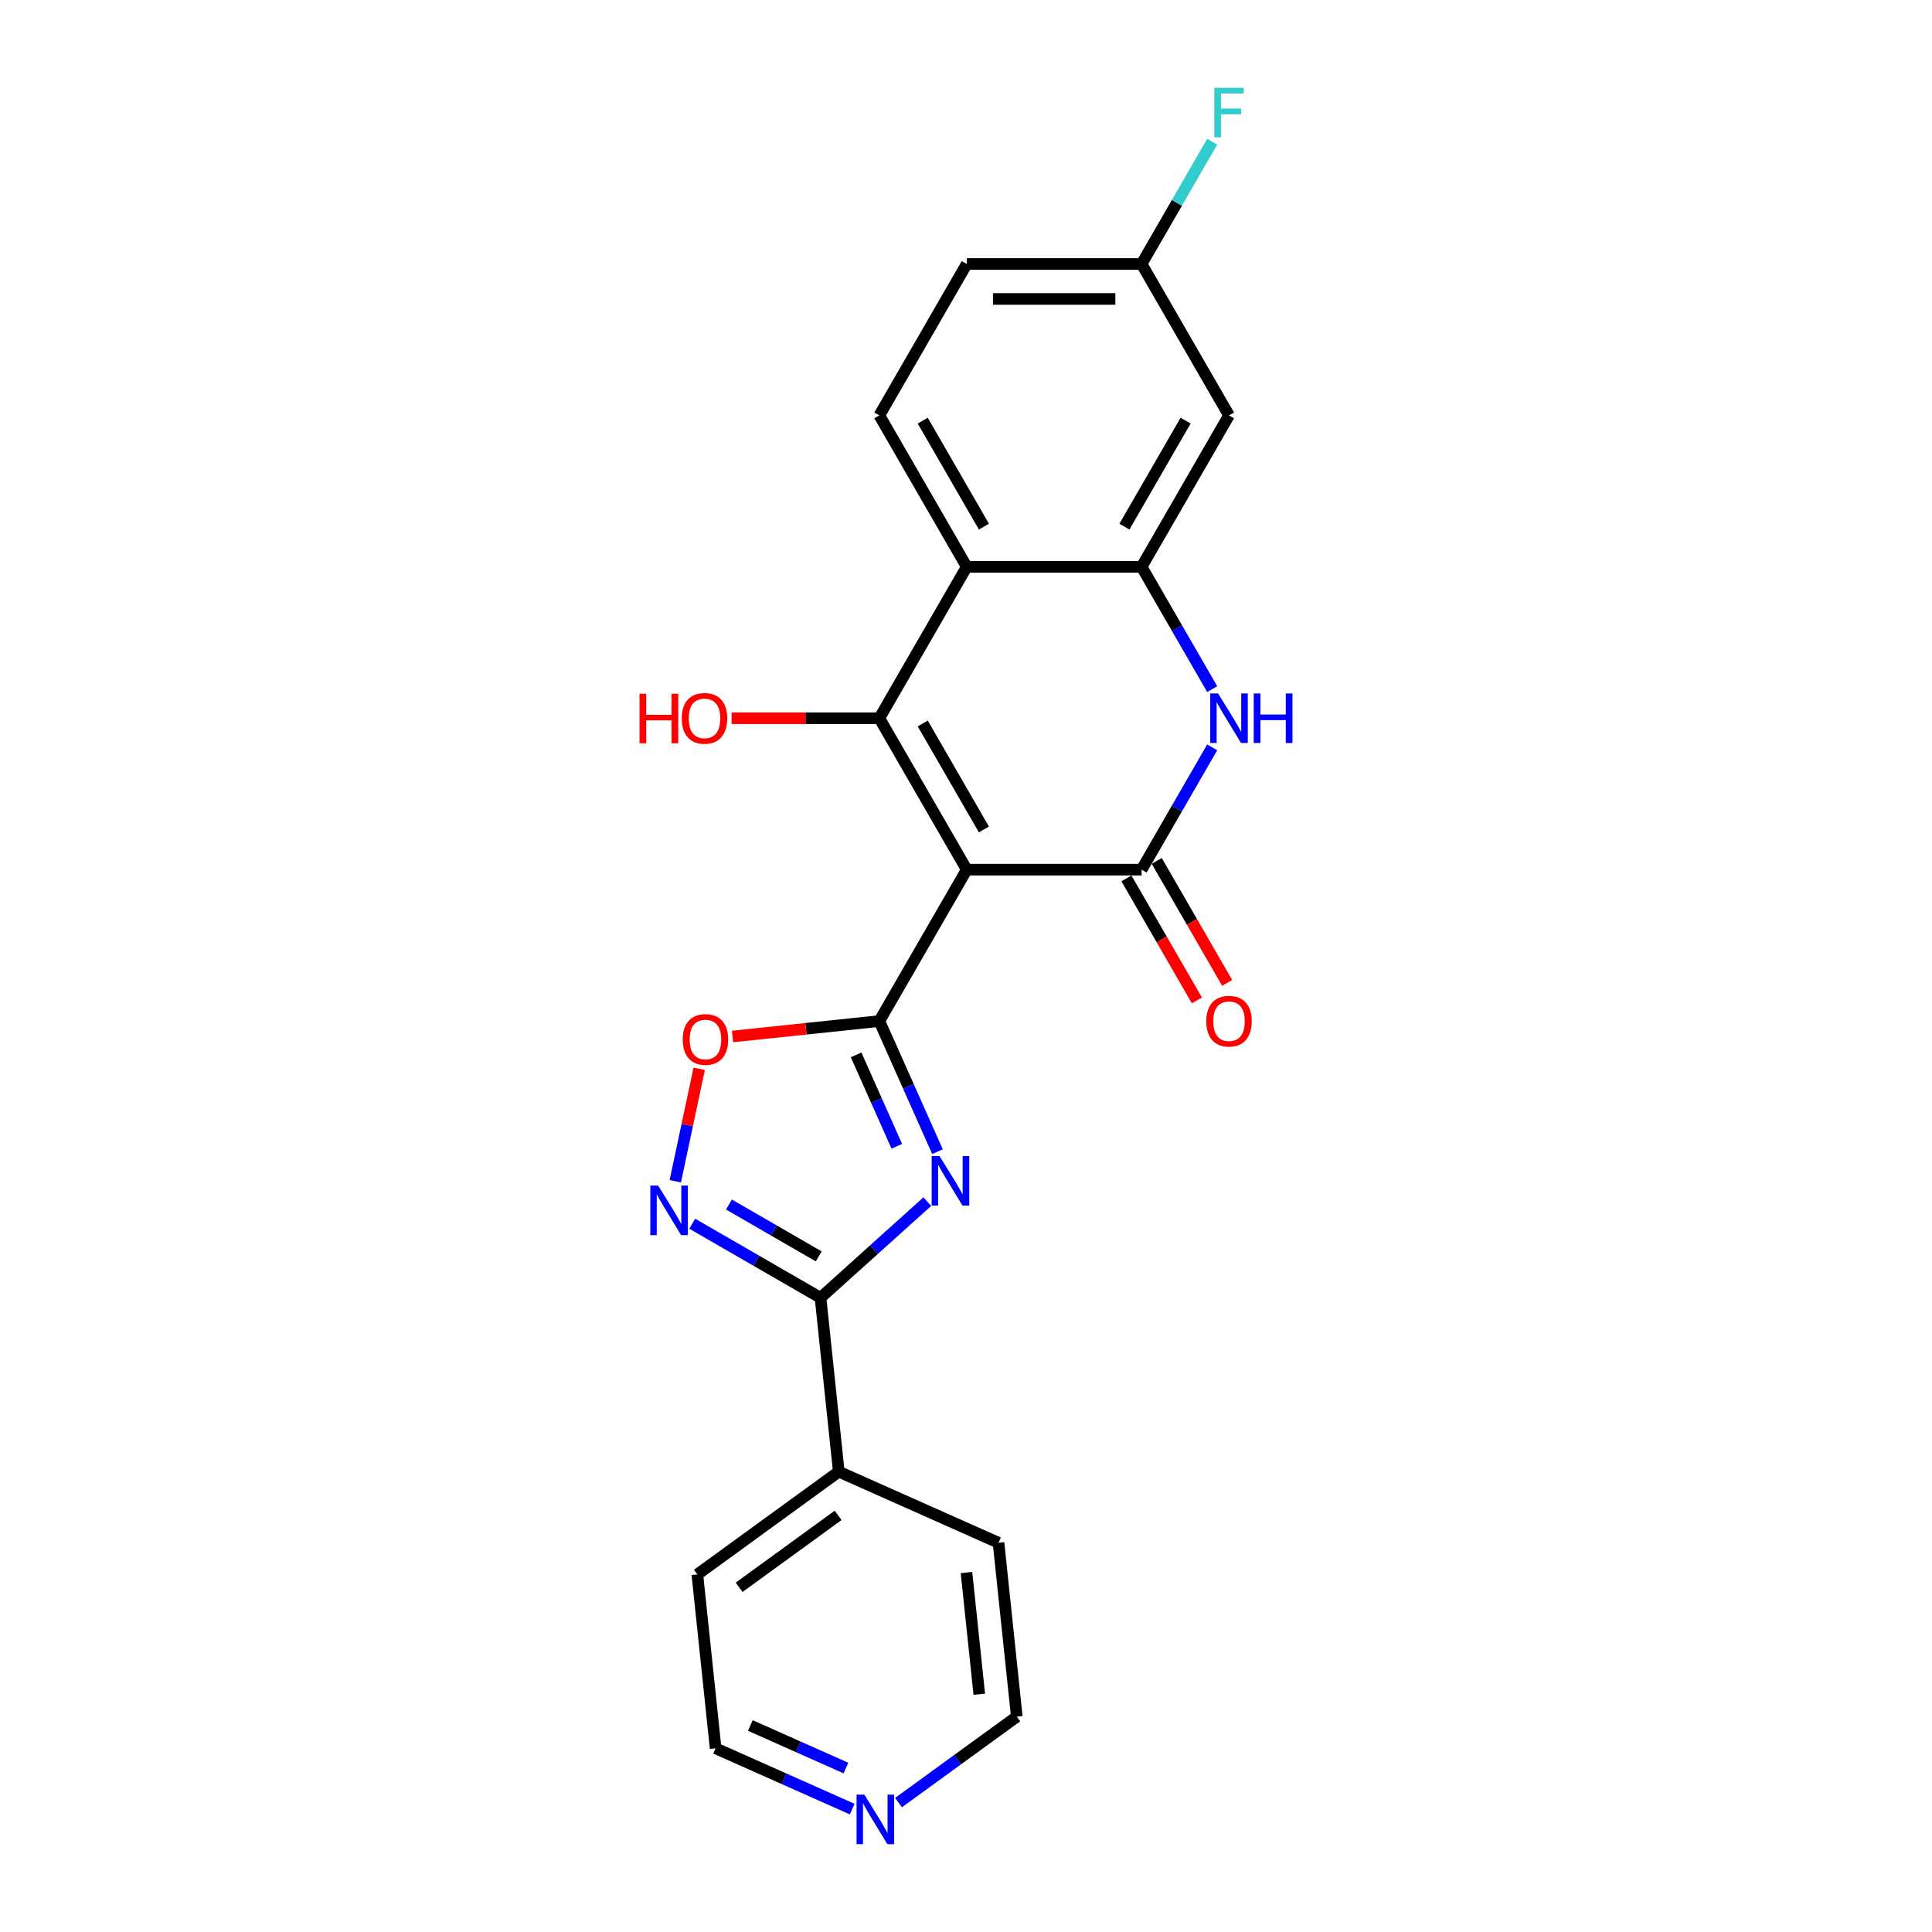 <?xml version='1.0' encoding='iso-8859-1'?>
<svg version='1.1' baseProfile='full'
              xmlns='http://www.w3.org/2000/svg'
                      xmlns:rdkit='http://www.rdkit.org/xml'
                      xmlns:xlink='http://www.w3.org/1999/xlink'
                  xml:space='preserve'
width='1000px' height='1000px' viewBox='0 0 1000 1000'>
<!-- END OF HEADER -->
<rect style='opacity:1.0;fill:#FFFFFF;stroke:none' width='1000' height='1000' x='0' y='0'> </rect>
<path class='bond-0' d='M 500.389,450.13 L 455.141,528.502' style='fill:none;fill-rule:evenodd;stroke:#000000;stroke-width:6px;stroke-linecap:butt;stroke-linejoin:miter;stroke-opacity:1' />
<path class='bond-2' d='M 500.389,450.13 L 455.141,371.758' style='fill:none;fill-rule:evenodd;stroke:#000000;stroke-width:6px;stroke-linecap:butt;stroke-linejoin:miter;stroke-opacity:1' />
<path class='bond-2' d='M 509.276,429.325 L 477.603,374.464' style='fill:none;fill-rule:evenodd;stroke:#000000;stroke-width:6px;stroke-linecap:butt;stroke-linejoin:miter;stroke-opacity:1' />
<path class='bond-3' d='M 500.389,450.13 L 590.886,450.13' style='fill:none;fill-rule:evenodd;stroke:#000000;stroke-width:6px;stroke-linecap:butt;stroke-linejoin:miter;stroke-opacity:1' />
<path class='bond-1' d='M 455.141,528.502 L 470.189,562.3' style='fill:none;fill-rule:evenodd;stroke:#000000;stroke-width:6px;stroke-linecap:butt;stroke-linejoin:miter;stroke-opacity:1' />
<path class='bond-1' d='M 470.189,562.3 L 485.237,596.098' style='fill:none;fill-rule:evenodd;stroke:#0000FF;stroke-width:6px;stroke-linecap:butt;stroke-linejoin:miter;stroke-opacity:1' />
<path class='bond-1' d='M 443.121,546.003 L 453.654,569.662' style='fill:none;fill-rule:evenodd;stroke:#000000;stroke-width:6px;stroke-linecap:butt;stroke-linejoin:miter;stroke-opacity:1' />
<path class='bond-1' d='M 453.654,569.662 L 464.188,593.321' style='fill:none;fill-rule:evenodd;stroke:#0000FF;stroke-width:6px;stroke-linecap:butt;stroke-linejoin:miter;stroke-opacity:1' />
<path class='bond-9' d='M 455.141,528.502 L 417.154,532.495' style='fill:none;fill-rule:evenodd;stroke:#000000;stroke-width:6px;stroke-linecap:butt;stroke-linejoin:miter;stroke-opacity:1' />
<path class='bond-9' d='M 417.154,532.495 L 379.167,536.488' style='fill:none;fill-rule:evenodd;stroke:#FF0000;stroke-width:6px;stroke-linecap:butt;stroke-linejoin:miter;stroke-opacity:1' />
<path class='bond-6' d='M 479.967,621.963 L 452.332,646.846' style='fill:none;fill-rule:evenodd;stroke:#0000FF;stroke-width:6px;stroke-linecap:butt;stroke-linejoin:miter;stroke-opacity:1' />
<path class='bond-6' d='M 452.332,646.846 L 424.697,671.729' style='fill:none;fill-rule:evenodd;stroke:#000000;stroke-width:6px;stroke-linecap:butt;stroke-linejoin:miter;stroke-opacity:1' />
<path class='bond-5' d='M 455.141,371.758 L 500.389,293.386' style='fill:none;fill-rule:evenodd;stroke:#000000;stroke-width:6px;stroke-linecap:butt;stroke-linejoin:miter;stroke-opacity:1' />
<path class='bond-14' d='M 455.141,371.758 L 416.906,371.758' style='fill:none;fill-rule:evenodd;stroke:#000000;stroke-width:6px;stroke-linecap:butt;stroke-linejoin:miter;stroke-opacity:1' />
<path class='bond-14' d='M 416.906,371.758 L 378.671,371.758' style='fill:none;fill-rule:evenodd;stroke:#FF0000;stroke-width:6px;stroke-linecap:butt;stroke-linejoin:miter;stroke-opacity:1' />
<path class='bond-4' d='M 590.886,450.13 L 609.157,418.482' style='fill:none;fill-rule:evenodd;stroke:#000000;stroke-width:6px;stroke-linecap:butt;stroke-linejoin:miter;stroke-opacity:1' />
<path class='bond-4' d='M 609.157,418.482 L 627.429,386.835' style='fill:none;fill-rule:evenodd;stroke:#0000FF;stroke-width:6px;stroke-linecap:butt;stroke-linejoin:miter;stroke-opacity:1' />
<path class='bond-12' d='M 583.048,454.655 L 601.278,486.23' style='fill:none;fill-rule:evenodd;stroke:#000000;stroke-width:6px;stroke-linecap:butt;stroke-linejoin:miter;stroke-opacity:1' />
<path class='bond-12' d='M 601.278,486.23 L 619.508,517.806' style='fill:none;fill-rule:evenodd;stroke:#FF0000;stroke-width:6px;stroke-linecap:butt;stroke-linejoin:miter;stroke-opacity:1' />
<path class='bond-12' d='M 598.723,445.605 L 616.953,477.181' style='fill:none;fill-rule:evenodd;stroke:#000000;stroke-width:6px;stroke-linecap:butt;stroke-linejoin:miter;stroke-opacity:1' />
<path class='bond-12' d='M 616.953,477.181 L 635.183,508.756' style='fill:none;fill-rule:evenodd;stroke:#FF0000;stroke-width:6px;stroke-linecap:butt;stroke-linejoin:miter;stroke-opacity:1' />
<path class='bond-7' d='M 627.429,356.681 L 609.157,325.033' style='fill:none;fill-rule:evenodd;stroke:#0000FF;stroke-width:6px;stroke-linecap:butt;stroke-linejoin:miter;stroke-opacity:1' />
<path class='bond-7' d='M 609.157,325.033 L 590.886,293.386' style='fill:none;fill-rule:evenodd;stroke:#000000;stroke-width:6px;stroke-linecap:butt;stroke-linejoin:miter;stroke-opacity:1' />
<path class='bond-11' d='M 500.389,293.386 L 455.141,215.013' style='fill:none;fill-rule:evenodd;stroke:#000000;stroke-width:6px;stroke-linecap:butt;stroke-linejoin:miter;stroke-opacity:1' />
<path class='bond-11' d='M 509.276,272.58 L 477.603,217.72' style='fill:none;fill-rule:evenodd;stroke:#000000;stroke-width:6px;stroke-linecap:butt;stroke-linejoin:miter;stroke-opacity:1' />
<path class='bond-23' d='M 500.389,293.386 L 590.886,293.386' style='fill:none;fill-rule:evenodd;stroke:#000000;stroke-width:6px;stroke-linecap:butt;stroke-linejoin:miter;stroke-opacity:1' />
<path class='bond-13' d='M 424.697,671.729 L 434.157,761.73' style='fill:none;fill-rule:evenodd;stroke:#000000;stroke-width:6px;stroke-linecap:butt;stroke-linejoin:miter;stroke-opacity:1' />
<path class='bond-24' d='M 424.697,671.729 L 391.502,652.564' style='fill:none;fill-rule:evenodd;stroke:#000000;stroke-width:6px;stroke-linecap:butt;stroke-linejoin:miter;stroke-opacity:1' />
<path class='bond-24' d='M 391.502,652.564 L 358.307,633.398' style='fill:none;fill-rule:evenodd;stroke:#0000FF;stroke-width:6px;stroke-linecap:butt;stroke-linejoin:miter;stroke-opacity:1' />
<path class='bond-24' d='M 423.788,650.305 L 400.552,636.889' style='fill:none;fill-rule:evenodd;stroke:#000000;stroke-width:6px;stroke-linecap:butt;stroke-linejoin:miter;stroke-opacity:1' />
<path class='bond-24' d='M 400.552,636.889 L 377.315,623.474' style='fill:none;fill-rule:evenodd;stroke:#0000FF;stroke-width:6px;stroke-linecap:butt;stroke-linejoin:miter;stroke-opacity:1' />
<path class='bond-10' d='M 590.886,293.386 L 636.134,215.013' style='fill:none;fill-rule:evenodd;stroke:#000000;stroke-width:6px;stroke-linecap:butt;stroke-linejoin:miter;stroke-opacity:1' />
<path class='bond-10' d='M 581.998,272.58 L 613.672,217.72' style='fill:none;fill-rule:evenodd;stroke:#000000;stroke-width:6px;stroke-linecap:butt;stroke-linejoin:miter;stroke-opacity:1' />
<path class='bond-8' d='M 349.53,611.404 L 355.716,582.3' style='fill:none;fill-rule:evenodd;stroke:#0000FF;stroke-width:6px;stroke-linecap:butt;stroke-linejoin:miter;stroke-opacity:1' />
<path class='bond-8' d='M 355.716,582.3 L 361.902,553.196' style='fill:none;fill-rule:evenodd;stroke:#FF0000;stroke-width:6px;stroke-linecap:butt;stroke-linejoin:miter;stroke-opacity:1' />
<path class='bond-16' d='M 636.134,215.013 L 590.886,136.641' style='fill:none;fill-rule:evenodd;stroke:#000000;stroke-width:6px;stroke-linecap:butt;stroke-linejoin:miter;stroke-opacity:1' />
<path class='bond-17' d='M 455.141,215.013 L 500.389,136.641' style='fill:none;fill-rule:evenodd;stroke:#000000;stroke-width:6px;stroke-linecap:butt;stroke-linejoin:miter;stroke-opacity:1' />
<path class='bond-21' d='M 434.157,761.73 L 516.829,798.538' style='fill:none;fill-rule:evenodd;stroke:#000000;stroke-width:6px;stroke-linecap:butt;stroke-linejoin:miter;stroke-opacity:1' />
<path class='bond-22' d='M 434.157,761.73 L 360.943,814.922' style='fill:none;fill-rule:evenodd;stroke:#000000;stroke-width:6px;stroke-linecap:butt;stroke-linejoin:miter;stroke-opacity:1' />
<path class='bond-22' d='M 433.813,784.351 L 382.564,821.586' style='fill:none;fill-rule:evenodd;stroke:#000000;stroke-width:6px;stroke-linecap:butt;stroke-linejoin:miter;stroke-opacity:1' />
<path class='bond-15' d='M 441.094,936.397 L 405.748,920.66' style='fill:none;fill-rule:evenodd;stroke:#0000FF;stroke-width:6px;stroke-linecap:butt;stroke-linejoin:miter;stroke-opacity:1' />
<path class='bond-15' d='M 405.748,920.66 L 370.403,904.923' style='fill:none;fill-rule:evenodd;stroke:#000000;stroke-width:6px;stroke-linecap:butt;stroke-linejoin:miter;stroke-opacity:1' />
<path class='bond-15' d='M 437.852,915.141 L 413.11,904.125' style='fill:none;fill-rule:evenodd;stroke:#0000FF;stroke-width:6px;stroke-linecap:butt;stroke-linejoin:miter;stroke-opacity:1' />
<path class='bond-15' d='M 413.11,904.125 L 388.368,893.109' style='fill:none;fill-rule:evenodd;stroke:#000000;stroke-width:6px;stroke-linecap:butt;stroke-linejoin:miter;stroke-opacity:1' />
<path class='bond-26' d='M 465.057,933.026 L 495.673,910.782' style='fill:none;fill-rule:evenodd;stroke:#0000FF;stroke-width:6px;stroke-linecap:butt;stroke-linejoin:miter;stroke-opacity:1' />
<path class='bond-26' d='M 495.673,910.782 L 526.289,888.539' style='fill:none;fill-rule:evenodd;stroke:#000000;stroke-width:6px;stroke-linecap:butt;stroke-linejoin:miter;stroke-opacity:1' />
<path class='bond-18' d='M 590.886,136.641 L 609.157,104.993' style='fill:none;fill-rule:evenodd;stroke:#000000;stroke-width:6px;stroke-linecap:butt;stroke-linejoin:miter;stroke-opacity:1' />
<path class='bond-18' d='M 609.157,104.993 L 627.429,73.346' style='fill:none;fill-rule:evenodd;stroke:#33CCCC;stroke-width:6px;stroke-linecap:butt;stroke-linejoin:miter;stroke-opacity:1' />
<path class='bond-25' d='M 590.886,136.641 L 500.389,136.641' style='fill:none;fill-rule:evenodd;stroke:#000000;stroke-width:6px;stroke-linecap:butt;stroke-linejoin:miter;stroke-opacity:1' />
<path class='bond-25' d='M 577.311,154.74 L 513.964,154.74' style='fill:none;fill-rule:evenodd;stroke:#000000;stroke-width:6px;stroke-linecap:butt;stroke-linejoin:miter;stroke-opacity:1' />
<path class='bond-19' d='M 526.289,888.539 L 516.829,798.538' style='fill:none;fill-rule:evenodd;stroke:#000000;stroke-width:6px;stroke-linecap:butt;stroke-linejoin:miter;stroke-opacity:1' />
<path class='bond-19' d='M 506.87,876.93 L 500.248,813.93' style='fill:none;fill-rule:evenodd;stroke:#000000;stroke-width:6px;stroke-linecap:butt;stroke-linejoin:miter;stroke-opacity:1' />
<path class='bond-20' d='M 370.403,904.923 L 360.943,814.922' style='fill:none;fill-rule:evenodd;stroke:#000000;stroke-width:6px;stroke-linecap:butt;stroke-linejoin:miter;stroke-opacity:1' />
<path  class='atom-2' d='M 486.284 598.361
L 494.682 611.935
Q 495.515 613.275, 496.854 615.7
Q 498.193 618.125, 498.266 618.27
L 498.266 598.361
L 501.668 598.361
L 501.668 623.989
L 498.157 623.989
L 489.144 609.148
Q 488.094 607.41, 486.972 605.419
Q 485.886 603.428, 485.56 602.813
L 485.56 623.989
L 482.23 623.989
L 482.23 598.361
L 486.284 598.361
' fill='#0000FF'/>
<path  class='atom-5' d='M 630.469 358.944
L 638.867 372.518
Q 639.699 373.857, 641.039 376.283
Q 642.378 378.708, 642.451 378.853
L 642.451 358.944
L 645.853 358.944
L 645.853 384.572
L 642.342 384.572
L 633.328 369.731
Q 632.279 367.993, 631.157 366.002
Q 630.071 364.011, 629.745 363.396
L 629.745 384.572
L 626.415 384.572
L 626.415 358.944
L 630.469 358.944
' fill='#0000FF'/>
<path  class='atom-5' d='M 648.93 358.944
L 652.405 358.944
L 652.405 369.839
L 665.509 369.839
L 665.509 358.944
L 668.984 358.944
L 668.984 384.572
L 665.509 384.572
L 665.509 372.735
L 652.405 372.735
L 652.405 384.572
L 648.93 384.572
L 648.93 358.944
' fill='#0000FF'/>
<path  class='atom-9' d='M 340.66 613.666
L 349.058 627.241
Q 349.89 628.58, 351.23 631.006
Q 352.569 633.431, 352.642 633.576
L 352.642 613.666
L 356.044 613.666
L 356.044 639.295
L 352.533 639.295
L 343.519 624.454
Q 342.47 622.716, 341.348 620.725
Q 340.262 618.734, 339.936 618.119
L 339.936 639.295
L 336.606 639.295
L 336.606 613.666
L 340.66 613.666
' fill='#0000FF'/>
<path  class='atom-10' d='M 353.376 538.034
Q 353.376 531.88, 356.416 528.442
Q 359.457 525.003, 365.14 525.003
Q 370.823 525.003, 373.864 528.442
Q 376.905 531.88, 376.905 538.034
Q 376.905 544.26, 373.828 547.808
Q 370.751 551.319, 365.14 551.319
Q 359.493 551.319, 356.416 547.808
Q 353.376 544.297, 353.376 538.034
M 365.14 548.423
Q 369.05 548.423, 371.149 545.817
Q 373.285 543.174, 373.285 538.034
Q 373.285 533.003, 371.149 530.469
Q 369.05 527.899, 365.14 527.899
Q 361.231 527.899, 359.095 530.433
Q 356.995 532.966, 356.995 538.034
Q 356.995 543.211, 359.095 545.817
Q 361.231 548.423, 365.14 548.423
' fill='#FF0000'/>
<path  class='atom-13' d='M 624.369 528.575
Q 624.369 522.421, 627.41 518.982
Q 630.451 515.543, 636.134 515.543
Q 641.817 515.543, 644.858 518.982
Q 647.898 522.421, 647.898 528.575
Q 647.898 534.801, 644.822 538.348
Q 641.745 541.86, 636.134 541.86
Q 630.487 541.86, 627.41 538.348
Q 624.369 534.837, 624.369 528.575
M 636.134 538.964
Q 640.043 538.964, 642.143 536.357
Q 644.279 533.715, 644.279 528.575
Q 644.279 523.543, 642.143 521.009
Q 640.043 518.439, 636.134 518.439
Q 632.224 518.439, 630.089 520.973
Q 627.989 523.507, 627.989 528.575
Q 627.989 533.751, 630.089 536.357
Q 632.224 538.964, 636.134 538.964
' fill='#FF0000'/>
<path  class='atom-15' d='M 331.016 359.088
L 334.491 359.088
L 334.491 369.984
L 347.595 369.984
L 347.595 359.088
L 351.07 359.088
L 351.07 384.717
L 347.595 384.717
L 347.595 372.88
L 334.491 372.88
L 334.491 384.717
L 331.016 384.717
L 331.016 359.088
' fill='#FF0000'/>
<path  class='atom-15' d='M 352.88 371.83
Q 352.88 365.676, 355.921 362.238
Q 358.961 358.799, 364.644 358.799
Q 370.328 358.799, 373.368 362.238
Q 376.409 365.676, 376.409 371.83
Q 376.409 378.056, 373.332 381.604
Q 370.255 385.115, 364.644 385.115
Q 358.997 385.115, 355.921 381.604
Q 352.88 378.093, 352.88 371.83
M 364.644 382.219
Q 368.554 382.219, 370.653 379.613
Q 372.789 376.97, 372.789 371.83
Q 372.789 366.799, 370.653 364.265
Q 368.554 361.695, 364.644 361.695
Q 360.735 361.695, 358.599 364.229
Q 356.5 366.762, 356.5 371.83
Q 356.5 377.007, 358.599 379.613
Q 360.735 382.219, 364.644 382.219
' fill='#FF0000'/>
<path  class='atom-16' d='M 447.41 928.917
L 455.809 942.491
Q 456.641 943.831, 457.98 946.256
Q 459.32 948.681, 459.392 948.826
L 459.392 928.917
L 462.795 928.917
L 462.795 954.545
L 459.284 954.545
L 450.27 939.704
Q 449.22 937.966, 448.098 935.976
Q 447.012 933.985, 446.686 933.369
L 446.686 954.545
L 443.356 954.545
L 443.356 928.917
L 447.41 928.917
' fill='#0000FF'/>
<path  class='atom-19' d='M 628.514 45.455
L 643.754 45.455
L 643.754 48.387
L 631.953 48.387
L 631.953 56.169
L 642.451 56.169
L 642.451 59.138
L 631.953 59.138
L 631.953 71.083
L 628.514 71.083
L 628.514 45.455
' fill='#33CCCC'/>
</svg>
